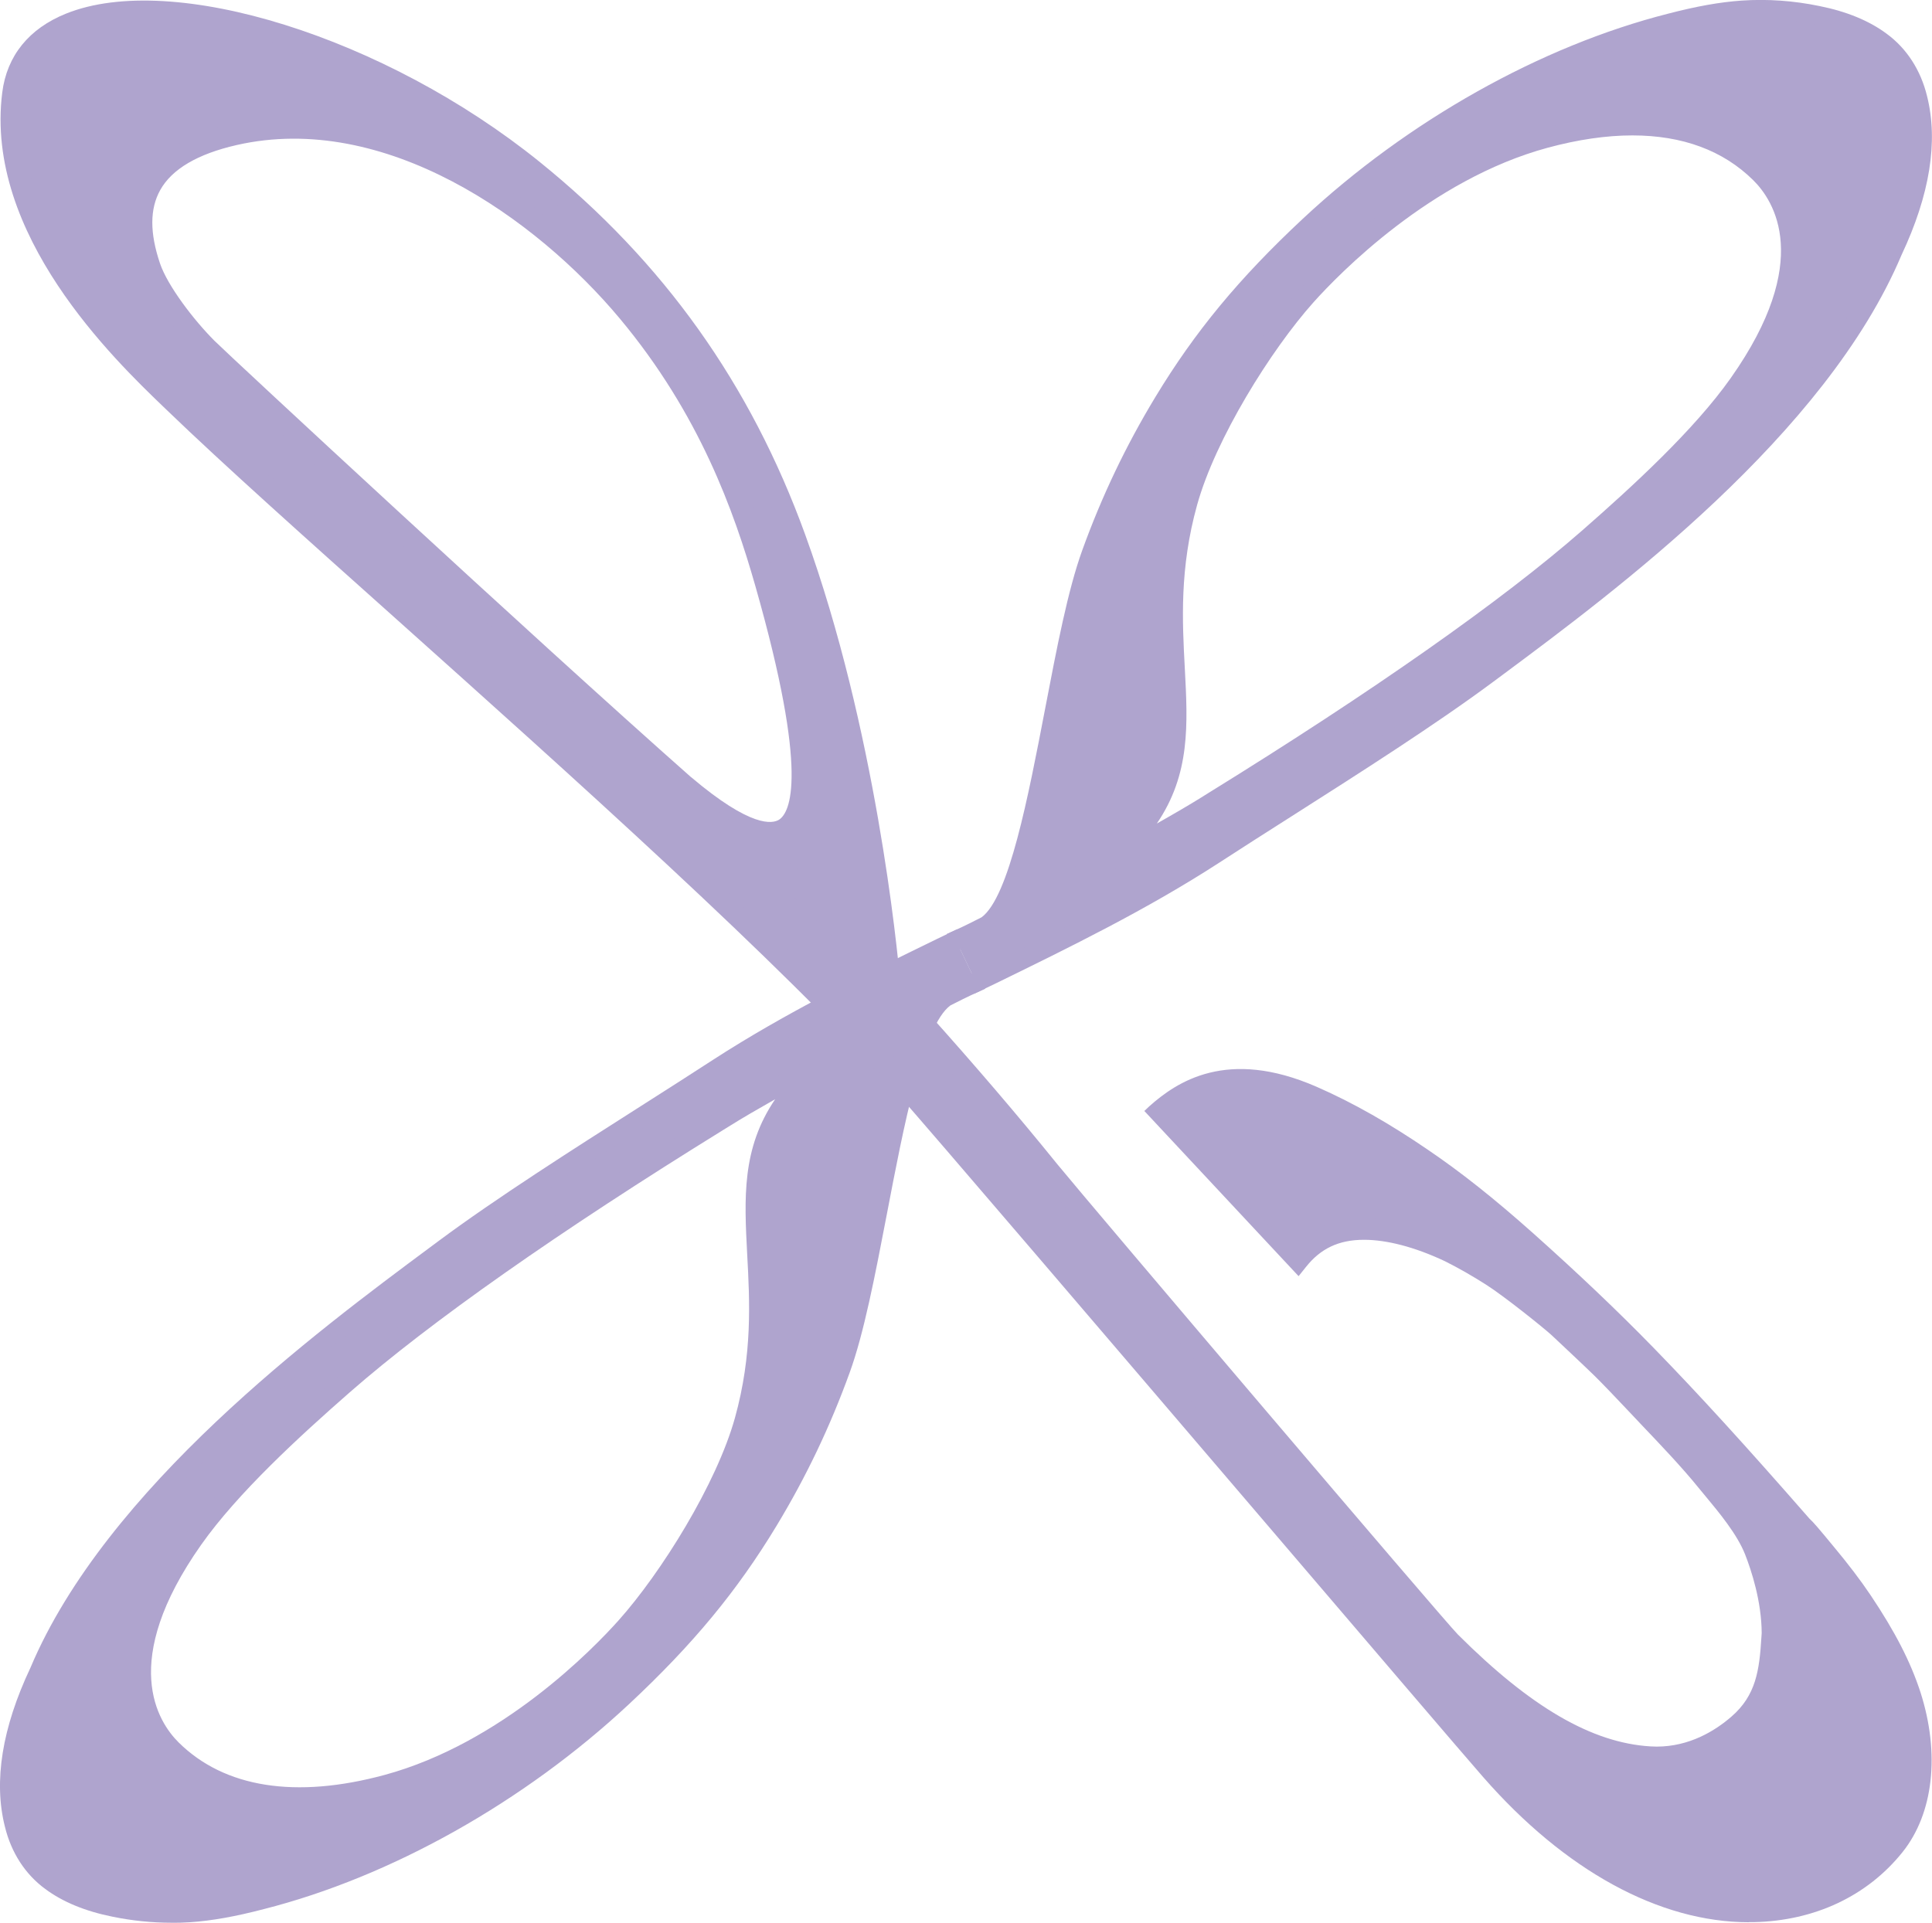 <?xml version="1.0" encoding="UTF-8"?>
<svg id="Layer_1" data-name="Layer 1" xmlns="http://www.w3.org/2000/svg" viewBox="0 0 550.74 548.24">
  <defs>
    <style>
      .cls-1 {
        fill: #afa4ce;
      }
    </style>
  </defs>
  <g>
    <g>
      <g>
        <path class="cls-1" d="M278.2,280.1s3.53-1.69,4.35-2.09c21.69-10.59,43.26-21.18,63.46-34.27,23.22-15.12,55.73-34.95,78-51.5,30.77-22.88,93.58-68.55,115.58-120.71,6.23-13.22,10.71-29.01,7.11-43.42-1.55-6.43-5.03-12.27-10.49-16.28-5.18-3.85-11.61-6.11-18.1-7.41-7.06-1.46-14.31-1.97-21.47-1.5-6.87.48-13.79,1.92-20.43,3.66-38.07,9.67-75.24,31.97-102.91,57.81-16.9,15.79-29.7,30.65-41.56,50.26-8.4,13.89-15.17,28.15-20.62,43.21-10.71,29.62-15.64,99.27-31.22,106.9,0,0,26.61-14.84,36.68-20.05,1.78-.92,4.55-3.74,5.03-4.24,26.25-27.21,4.77-53.13,17-97.22,5.43-19.58,21.52-45.19,33.83-58.93,14-15.63,39.44-37.09,68.02-44.83,10.6-2.87,41.1-10,61.28,9.95,7.29,7.21,17.95,25.82-6.08,59.91-10.97,15.57-30.04,32.79-42.8,43.96-37.57,32.87-101.87,71.96-108.94,76.38-16.46,10.28-62.11,34.21-68.76,37.27-.87.4-2.64,1.21-2.64,1.21"/>
        <path class="cls-1" d="M278.91,281.57l-1.41-2.96s3.52-1.68,4.32-2.09c21.09-10.29,42.87-20.93,63.29-34.17,6.28-4.09,13.24-8.52,20.5-13.14,19.32-12.31,41.22-26.26,57.43-38.3l2.58-1.93c31.89-23.68,91.23-67.79,112.46-118.1,7.65-16.22,9.99-30.46,7.02-42.39-1.55-6.45-4.96-11.75-9.88-15.36-4.43-3.29-10.3-5.69-17.44-7.12-6.96-1.44-14.02-1.94-21.05-1.48-5.83.41-12.25,1.56-20.13,3.61-35.55,9.03-72.79,29.95-102.21,57.41-17.85,16.69-30.2,31.61-41.27,49.92-8.28,13.69-14.98,27.73-20.5,42.91-3.95,10.95-7.08,27.22-10.38,44.43-4.34,22.68-8.51,44.41-14.83,55.85,8.71-4.82,21.97-12.12,28.39-15.44,1.16-.6,3.21-2.5,4.61-3.93,14.72-15.24,13.92-29.94,12.94-48.55-.73-13.67-1.56-29.16,3.66-47.96,5.59-20.13,21.78-45.72,34.19-59.58,7.4-8.27,34.23-35.96,68.82-45.32,26.88-7.27,48.62-3.69,62.85,10.37,6.7,6.62,19.55,25.92-5.89,62.02-10.86,15.41-29.79,32.64-43.07,44.25-23.05,20.16-60.06,46.18-107.06,75.25l-2.07,1.29c-13.42,8.39-46,25.73-61.47,33.65-.81.45-1.45.81-1.91,1.06-.26.17-.52.31-.81.45l-.05-.1c-2.14,1.09-3.77,1.89-4.72,2.32l-2.64,1.21-1.36-2.98,2.62-1.2c1.09-.5,3.12-1.51,5.86-2.9,8.36-6.3,13.84-34.94,18.72-60.34,3.33-17.34,6.46-33.73,10.52-44.93,5.58-15.39,12.37-29.62,20.75-43.49,11.25-18.59,23.76-33.72,41.85-50.62,29.8-27.83,67.57-49.04,103.62-58.2,8.09-2.1,14.68-3.28,20.73-3.7,7.33-.47,14.68.03,21.92,1.53,7.61,1.53,13.92,4.12,18.73,7.7,5.54,4.06,9.38,10.01,11.11,17.21,3.16,12.67.74,27.65-7.2,44.5-21.56,51.08-81.37,95.52-113.5,119.4l-2.6,1.93c-16.3,12.11-38.25,26.09-57.61,38.43-7.26,4.61-14.2,9.04-20.47,13.13-20.59,13.34-42.47,24.03-63.63,34.36-.82.4-4.36,2.1-4.36,2.1ZM465.33,37.52c-7.5,0-15.67,1.18-24.45,3.54-33.72,9.13-59.97,36.25-67.23,44.35-12.32,13.77-28.21,39.33-33.47,58.27-5.07,18.28-4.26,33.49-3.54,46.91.93,17.39,1.74,32.57-10.91,47.75,7-3.89,13.18-7.45,17.34-10.04l2.09-1.29c46.86-28.97,83.72-54.88,106.64-74.93,13.15-11.5,31.87-28.54,42.53-43.67,24-34.06,12.39-51.77,6.27-57.8-8.79-8.69-20.75-13.08-35.25-13.08Z"/>
      </g>
      <g>
        <path class="cls-1" d="M278.68,281.09l-.96-2s3.52-1.69,4.34-2.08c21.08-10.3,42.88-20.95,63.34-34.2,6.3-4.1,13.28-8.55,20.56-13.19,19.3-12.3,41.18-26.24,57.39-38.27l2.57-1.91c31.93-23.72,91.36-67.88,112.64-118.34,7.7-16.33,10.06-30.69,7.05-42.73-1.59-6.57-5.07-11.98-10.07-15.65-4.5-3.35-10.44-5.77-17.66-7.22-6.97-1.45-14.1-1.95-21.18-1.49-5.91.41-12.33,1.57-20.22,3.63-35.63,9.05-72.97,30.02-102.44,57.55-17.9,16.72-30.27,31.68-41.37,50.03-8.3,13.72-15.01,27.78-20.53,43.01-3.98,10.99-7.1,27.28-10.4,44.52-4.57,23.82-8.93,46.59-15.73,57.34,8.58-4.76,23.21-12.83,30.06-16.36,1.36-.7,3.62-2.86,4.74-4.03,14.88-15.42,14.09-30.22,13.09-48.96-.73-13.63-1.55-29.07,3.64-47.78,5.56-20.06,21.71-45.56,34.07-59.37,7.37-8.24,34.11-35.83,68.56-45.16,26.7-7.23,48.25-3.69,62.34,10.23,6.61,6.53,19.25,25.58-5.95,61.34-10.66,15.13-28.57,31.54-42.98,44.15-23.03,20.16-60.04,46.16-107.02,75.21l-2.06,1.28c-13.38,8.36-45.96,25.71-61.42,33.62-.81.45-1.47.81-1.92,1.07-.26.16-.52.31-.79.44l-.05-.1c-2.14,1.08-3.76,1.88-4.7,2.31l-2.64,1.21-.92-2.01,2.63-1.21c1.11-.51,3.16-1.53,5.89-2.92,8.55-6.32,13.85-33.95,18.98-60.7,3.32-17.33,6.46-33.7,10.5-44.85,5.57-15.37,12.35-29.56,20.72-43.4,11.21-18.53,23.7-33.64,41.75-50.5,29.74-27.77,67.42-48.94,103.4-58.07,8.02-2.1,14.57-3.27,20.63-3.69,7.28-.47,14.6.04,21.77,1.52,7.53,1.51,13.77,4.06,18.53,7.61,5.43,3.98,9.2,9.83,10.91,16.91,3.14,12.54.72,27.4-7.18,44.15-21.5,50.98-81.25,95.36-113.34,119.21l-2.57,1.91c-16.27,12.09-38.18,26.05-57.52,38.36-7.27,4.63-14.25,9.08-20.54,13.18-20.58,13.33-42.44,24.01-63.58,34.33-.82.4-4.35,2.09-4.35,2.09ZM465.35,36.98c-7.55,0-15.78,1.19-24.6,3.58-33.86,9.17-60.22,36.38-67.49,44.5-12.37,13.81-28.31,39.47-33.59,58.49-5.09,18.37-4.28,33.62-3.56,47.07.97,18.17,1.81,33.91-12.85,49.71,8.04-4.45,15.29-8.59,20.08-11.58l2.07-1.28c46.88-28.98,83.78-54.91,106.73-74.99,14.32-12.53,32.1-28.83,42.63-43.76,24.23-34.38,12.41-52.36,6.2-58.49-8.9-8.8-20.99-13.25-35.61-13.25Z"/>
        <path class="cls-1" d="M277.9,283.28l-2.34-4.96,5.8-2.78c21.18-10.35,42.85-20.95,63.16-34.11,6.01-3.92,12.67-8.15,19.6-12.57l.97-.63c19.35-12.33,41.16-26.22,57.3-38.21l2.57-1.91c31.82-23.66,91-67.63,112.1-117.66,7.55-16.03,9.88-30.04,6.97-41.69-1.5-6.21-4.77-11.3-9.46-14.73-4.31-3.21-10.03-5.54-17.01-6.94-6.86-1.42-13.88-1.89-20.75-1.47-5.8.41-12.13,1.55-19.92,3.58-35.37,8.98-72.45,29.81-101.74,57.16-17.77,16.62-30.06,31.47-41.07,49.68-8.25,13.64-14.92,27.61-20.4,42.72-3.94,10.9-7.04,27.11-10.33,44.27-4.02,20.91-7.83,40.82-13.33,52.94,8.38-4.63,19.56-10.76,25.28-13.72.97-.51,2.92-2.25,4.32-3.71,14.37-14.9,13.6-29.39,12.62-47.72-.73-13.86-1.55-29.41,3.71-48.32,5.63-20.33,21.94-46.1,34.43-60.02,7.43-8.32,34.42-36.19,69.34-45.65,27.29-7.41,49.39-3.72,63.93,10.65,6.9,6.82,20.15,26.66-5.76,63.44-10.76,15.26-28.76,31.77-43.25,44.45-23.08,20.2-60.17,46.26-107.24,75.37l-2.05,1.27c-13.83,8.64-46.91,26.21-61.55,33.68l-1.88,1.05c-.2.13-.51.3-.81.45l-1.47.77-.06-.13c-1.45.72-2.57,1.26-3.3,1.6l-4.12,1.89-2.29-5,4.13-1.88c1.1-.51,3.12-1.51,5.82-2.89,7.82-5.8,13.29-34.36,18.12-59.54,3.33-17.35,6.46-33.74,10.57-45.11,5.59-15.46,12.41-29.75,20.84-43.69,11.29-18.66,23.86-33.87,42.05-50.85,29.92-27.95,67.87-49.26,104.11-58.46,8.13-2.12,14.77-3.3,20.92-3.73,7.45-.51,14.91.04,22.21,1.55,7.77,1.55,14.22,4.21,19.17,7.9,5.73,4.2,9.72,10.37,11.53,17.83,3.22,12.9.78,28.13-7.28,45.24-21.62,51.29-81.59,95.85-113.79,119.78l-2.64,1.96c-16.44,12.21-38.31,26.14-57.61,38.43-7.28,4.63-14.24,9.07-20.54,13.17-20.59,13.34-42.42,24.01-63.53,34.33l-6.08,2.91ZM465.34,38.61c-7.41,0-15.53,1.18-24.17,3.52-33.37,9.04-59.49,35.98-66.7,44.02-12.23,13.68-28.01,39.05-33.22,57.83-5.03,18.09-4.22,33.19-3.51,46.51.86,16.08,1.61,30.24-7.97,44.33,5.36-3.03,9.61-5.53,12.69-7.45l2.06-1.29c46.81-28.93,83.63-54.81,106.52-74.84,14.24-12.47,31.94-28.68,42.35-43.47,23.52-33.35,12.31-50.54,6.4-56.38-8.57-8.48-20.17-12.78-34.46-12.78Z"/>
      </g>
    </g>
    <g>
      <g>
        <path class="cls-1" d="M272.54,268.15s-3.53,1.69-4.35,2.09c-21.69,10.59-43.26,21.18-63.46,34.27-23.22,15.12-55.73,34.95-78,51.5-30.77,22.88-93.58,68.55-115.58,120.71-6.23,13.22-10.71,29.01-7.11,43.42,1.55,6.43,5.03,12.27,10.49,16.28,5.18,3.85,11.61,6.11,18.1,7.41,7.06,1.46,14.31,1.97,21.47,1.5,6.87-.48,13.79-1.92,20.43-3.66,38.07-9.67,75.24-31.97,102.91-57.81,16.9-15.79,29.7-30.65,41.56-50.26,8.4-13.89,15.17-28.15,20.62-43.21,10.71-29.62,15.64-99.27,31.22-106.9,0,0-26.61,14.84-36.68,20.05-1.78.92-4.55,3.74-5.03,4.24-26.25,27.21-4.77,53.13-17,97.22-5.43,19.58-21.52,45.19-33.83,58.93-14,15.63-39.44,37.09-68.02,44.83-10.6,2.87-41.1,10-61.28-9.95-7.29-7.21-17.95-25.82,6.08-59.91,10.97-15.57,30.04-32.79,42.8-43.96,37.57-32.87,101.87-71.96,108.94-76.38,16.46-10.28,62.11-34.21,68.76-37.27.87-.4,2.64-1.21,2.64-1.21"/>
        <path class="cls-1" d="M48.91,547.13c-5.57,0-11.13-.57-16.6-1.7-7.59-1.52-13.9-4.11-18.73-7.7-5.53-4.04-9.38-9.99-11.11-17.2-3.17-12.65-.74-27.63,7.2-44.5,21.55-51.11,81.38-95.55,113.54-119.44l2.55-1.89c16.25-12.09,38.16-26.03,57.47-38.34,7.31-4.65,14.31-9.11,20.61-13.22,20.6-13.34,42.48-24.02,63.65-34.36.81-.4,4.35-2.09,4.35-2.09l1.41,2.96s-3.52,1.68-4.31,2.08c-21.09,10.29-42.87,20.94-63.3,34.17-6.32,4.11-13.33,8.58-20.64,13.24-19.27,12.28-41.11,26.19-57.29,38.2l-2.55,1.89c-31.89,23.7-91.26,67.8-112.49,118.14-7.65,16.24-10.01,30.48-7.02,42.39,1.56,6.46,4.96,11.77,9.88,15.35,4.45,3.31,10.31,5.71,17.44,7.13,6.94,1.44,13.99,1.95,21.04,1.48,5.89-.42,12.28-1.56,20.13-3.61,35.55-9.03,72.79-29.96,102.21-57.42,17.85-16.67,30.2-31.6,41.27-49.91,8.25-13.64,14.96-27.68,20.5-42.92,3.95-10.95,7.08-27.2,10.38-44.41,4.35-22.69,8.51-44.42,14.83-55.87-8.7,4.82-21.96,12.12-28.38,15.43-1.31.68-3.58,2.87-4.61,3.92-14.72,15.26-13.93,29.96-12.95,48.58.73,13.66,1.56,29.15-3.66,47.95-5.58,20.14-21.78,45.73-34.19,59.59-7.4,8.26-34.23,35.95-68.82,45.32-26.87,7.28-48.6,3.7-62.85-10.36-6.69-6.63-19.53-25.96,5.89-62.02,10.68-15.16,28.62-31.61,43.07-44.25,23.12-20.23,60.19-46.28,107.2-75.32l1.94-1.21c13.29-8.31,46-25.73,61.5-33.66.79-.44,1.43-.79,1.88-1.04.26-.17.52-.31.81-.45l.05.1c2.12-1.08,3.75-1.88,4.7-2.32l2.65-1.21,1.36,2.98-2.64,1.2c-1.1.51-3.12,1.51-5.8,2.87-8.39,6.25-13.9,34.95-18.77,60.39-3.33,17.34-6.46,33.72-10.52,44.91-5.6,15.45-12.4,29.68-20.75,43.51-11.25,18.58-23.76,33.72-41.85,50.61-29.8,27.82-67.57,49.04-103.62,58.2-8.04,2.1-14.63,3.28-20.73,3.7-1.77.12-3.54.17-5.31.17ZM225.05,309.87c-6.96,3.88-13.14,7.43-17.35,10.07l-1.97,1.22c-46.86,28.96-83.77,54.89-106.77,75.01-14.29,12.52-32.05,28.8-42.53,43.67-23.99,34.02-12.37,51.76-6.27,57.8,13.36,13.2,34,16.49,59.7,9.53,33.7-9.13,59.97-36.25,67.23-44.34,12.32-13.76,28.21-39.33,33.47-58.27,5.07-18.29,4.26-33.49,3.54-46.9-.93-17.4-1.74-32.59,10.94-47.79Z"/>
      </g>
      <g>
        <path class="cls-1" d="M48.92,546.6c-5.54,0-11.07-.57-16.51-1.69-7.54-1.51-13.78-4.07-18.53-7.61-5.43-3.98-9.2-9.83-10.91-16.91-3.13-12.54-.72-27.4,7.18-44.15,21.5-50.98,81.25-95.37,113.35-119.22l2.57-1.91c16.28-12.09,38.21-26.07,57.56-38.39,7.25-4.62,14.22-9.06,20.5-13.15,20.57-13.32,42.43-24,63.57-34.33.82-.4,4.35-2.09,4.35-2.09l.96,2s-3.52,1.69-4.34,2.08c-21.09,10.3-42.89,20.95-63.34,34.2-6.29,4.09-13.25,8.53-20.52,13.16-19.32,12.31-41.21,26.26-57.43,38.3l-2.57,1.91c-31.93,23.72-91.37,67.88-112.65,118.34-7.7,16.33-10.06,30.69-7.05,42.72,1.59,6.57,5.07,11.98,10.07,15.65,4.5,3.35,10.44,5.77,17.66,7.22,6.97,1.45,14.1,1.94,21.18,1.48,5.9-.41,12.33-1.56,20.22-3.62,35.63-9.05,72.97-30.02,102.44-57.55,17.9-16.72,30.27-31.68,41.37-50.03,8.3-13.72,15.01-27.78,20.53-43.01,3.98-10.99,7.1-27.27,10.4-44.51,4.57-23.82,8.93-46.59,15.73-57.35-8.58,4.76-23.21,12.83-30.06,16.36-1.25.64-3.33,2.57-4.74,4.03-14.87,15.42-14.09,30.22-13.09,48.96.73,13.63,1.55,29.07-3.64,47.78-5.56,20.06-21.71,45.56-34.07,59.37-7.38,8.24-34.12,35.84-68.56,45.16-26.7,7.23-48.26,3.69-62.34-10.23-6.6-6.53-19.25-25.57,5.95-61.34,10.67-15.14,28.57-31.55,42.98-44.15,23.04-20.16,60.06-46.17,107.04-75.22l2.04-1.27c13.36-8.35,45.94-25.7,61.41-33.61.82-.46,1.47-.82,1.93-1.07.26-.16.52-.31.79-.44l.05.1c2.14-1.08,3.76-1.88,4.7-2.31l2.64-1.21.92,2.01-2.63,1.21c-1.11.51-3.16,1.53-5.9,2.92-8.55,6.32-13.85,33.95-18.98,60.71-3.32,17.33-6.46,33.69-10.5,44.85-5.57,15.37-12.35,29.57-20.72,43.4-11.21,18.53-23.7,33.64-41.75,50.5-29.74,27.77-67.42,48.94-103.4,58.07-8.02,2.1-14.58,3.27-20.63,3.69-1.75.11-3.51.17-5.26.17ZM227.49,307.91c-8.04,4.45-15.29,8.59-20.07,11.58l-2.05,1.27c-46.88,28.98-83.79,54.92-106.74,75-14.31,12.52-32.09,28.81-42.63,43.76-24.23,34.38-12.41,52.36-6.2,58.49,13.49,13.34,34.31,16.68,60.21,9.67,33.85-9.17,60.22-36.38,67.49-44.5,12.37-13.81,28.31-39.47,33.59-58.48,5.1-18.37,4.28-33.62,3.57-47.08-.97-18.17-1.81-33.9,12.85-49.71Z"/>
        <path class="cls-1" d="M48.92,548.24c-5.66,0-11.31-.58-16.84-1.72-7.77-1.55-14.22-4.22-19.17-7.9-5.73-4.2-9.72-10.37-11.53-17.84-3.24-12.9-.78-28.13,7.29-45.23,21.64-51.32,81.61-95.88,113.84-119.83l2.58-1.92c16.29-12.1,38.21-26.07,57.56-38.39,7.34-4.68,14.29-9.11,20.58-13.2,20.75-13.44,42.62-24.11,63.76-34.43.82-.4,4.36-2.1,4.36-2.1l1.47-.7,2.38,4.94-1.48.71s-3.52,1.68-4.31,2.08c-21.05,10.27-42.8,20.9-63.19,34.11-6.28,4.09-13.26,8.53-20.52,13.17-19.24,12.25-41.05,26.14-57.34,38.23l-2.57,1.91c-31.81,23.64-91,67.63-112.12,117.67-7.55,16.02-9.88,30.03-6.97,41.69,1.5,6.19,4.77,11.29,9.47,14.73,4.3,3.2,10.02,5.53,17.01,6.93,6.81,1.41,13.78,1.89,20.75,1.46,5.76-.4,12.08-1.54,19.91-3.58,35.38-8.98,72.46-29.81,101.74-57.15,17.79-16.61,30.07-31.47,41.07-49.68,8.24-13.62,14.92-27.6,20.41-42.72,3.89-10.75,6.96-26.74,10.22-43.68l.1-.58c4.02-20.94,7.83-40.85,13.32-52.95-8.38,4.63-19.56,10.77-25.28,13.72-.86.44-2.62,1.97-4.31,3.72-14.38,14.89-13.61,29.38-12.63,47.72.73,13.76,1.56,29.33-3.71,48.32-5.63,20.3-21.93,46.08-34.42,60.03-7.46,8.32-34.52,36.21-69.35,45.65-27.28,7.4-49.38,3.7-63.91-10.65-6.91-6.81-20.18-26.64,5.76-63.44,10.77-15.3,28.76-31.78,43.24-44.45,23.08-20.2,60.17-46.26,107.25-75.38l2.05-1.26c13.74-8.59,46.85-26.17,61.52-33.68l1.88-1.05c.23-.15.56-.33.88-.48l1.45-.69.04.07c1.45-.72,2.56-1.27,3.29-1.61l4.15-1.89,2.25,5-4.11,1.88c-1.1.51-3.13,1.51-5.83,2.89-7.83,5.82-13.29,34.37-18.11,59.56-3.37,17.52-6.5,33.86-10.58,45.1-5.59,15.45-12.41,29.74-20.84,43.69-11.3,18.68-23.88,33.88-42.05,50.85-29.93,27.95-67.88,49.26-104.11,58.46-8.11,2.12-14.75,3.31-20.92,3.74-1.8.12-3.58.17-5.37.17ZM220.97,313.43c-5.37,3.04-9.62,5.53-12.68,7.45l-2.07,1.28c-46.79,28.93-83.63,54.8-106.52,74.84-14.25,12.48-31.96,28.71-42.35,43.47-23.51,33.36-12.31,50.55-6.4,56.39,13.06,12.9,33.35,16.09,58.64,9.25,33.45-9.07,59.5-35.98,66.69-44.02,12.23-13.67,28.01-39.04,33.23-57.83,5.02-18.09,4.21-33.19,3.49-46.51-.84-16.1-1.6-30.26,7.97-44.32Z"/>
      </g>
    </g>
  </g>
  <g>
    <g>
      <path class="cls-1" d="M253.62,281.39s-5.25-67.94-26.99-127.86c-16.75-46.15-42.89-79.23-74.8-104.99C91.57-.11,8.76-12.98,3.72,26.78-1.36,66.94,37.44,102.85,49.93,114.9c44.46,42.89,157.84,138.36,207.96,194.57,14.27,16.01,154.82,181,167.19,195.15,45.01,51.5,93.69,47.9,114.78,21.56,9.41-11.75,9.01-28.91,4.61-42.65-3.16-9.74-8.2-18.52-13.92-27.04-3.13-4.66-6.66-9.18-10.33-13.57-2.85-3.46-11.68-13.56-2.58-3.06-.54-.66-1.22-1.33-1.77-1.99-15.21-17.42-30.55-34.7-46.7-51.3-10.99-11.3-22.4-22.03-34.18-32.54-9.51-8.48-19.39-16.59-29.95-23.74-9.89-6.76-20.23-12.69-31.13-17.59-26.21-11.79-37.73-.73-43.94,4.78l40.73,43.34c4.94-6.16,10.38-10.11,18.07-10.42h-1.48c9.58-.31,18.9,2.97,27.29,7.07l-2.71-1.32c4.6,2.24,9.05,4.78,13.4,7.54,5.46,3.47,16.86,12.66,19.11,14.72.56.51,9.73,9.13,12.34,11.69,1.9,1.86,7.15,7.35,9.09,9.43,5.24,5.64,14.62,15.1,20.77,22.73,3.75,4.65,10.88,12.52,13.74,19.83,2.45,6.26,5.49,16.4,4.87,26.43v-1.47c-.63,10.02-1.87,18.09-9.65,24.82-6.85,5.92-15.53,9.81-25.31,9.21-16.38-1.01-34.44-10.42-56.85-32.81-3.89-3.89-103.9-121.52-114.36-134.29-11.96-14.76-24.32-29.12-36.94-43.21-15.07-16.88-29.61-35.38-47.16-49.64-29.13-23.67-152.07-137.85-156.04-141.82-5.68-5.69-13.73-15.89-16.2-23.18-5.68-16.75-2.39-31.78,24.13-37.82,44.42-10.11,88.3,21.81,112.3,50.59,22.71,27.23,32.69,54.54,39.18,77.29,15.17,53.19,18.88,93.51-23.36,57.74"/>
      <path class="cls-1" d="M498.55,546.63c-25.12,0-51.58-14.48-74.69-40.93-5.04-5.76-31.23-36.41-61.55-71.91-43.3-50.68-97.18-113.75-105.64-123.24-32.85-36.84-93.93-91.48-143.02-135.39-26.6-23.79-49.57-44.34-64.86-59.09l-1.18-1.13C33.79,101.66-2.93,66.36,2.1,26.57c1.25-9.9,7.22-17.27,17.26-21.32,29.93-12.05,89.84,6.77,133.49,42.01,35.19,28.41,59.82,62.98,75.32,105.71,20.27,55.82,26.32,119.33,27.02,127.43,2.71,3.12,5.41,6.22,8.13,9.27,13.6,15.16,25.71,29.32,36.99,43.27,9.81,11.96,110.32,130.24,114.25,134.16,21.04,21,38.76,31.28,55.8,32.33,10.65.76,19.05-4.42,24.13-8.81,7.45-6.44,8.5-14.2,9.08-23.68h.06c.24-9.73-2.88-19.29-4.82-24.25-2.3-5.91-7.6-12.28-11.45-16.94-.74-.9-1.43-1.72-2.03-2.46-4.58-5.67-10.98-12.4-16.12-17.8-1.7-1.79-3.28-3.44-4.58-4.84-2-2.16-7.18-7.56-9.03-9.38-2.58-2.54-11.78-11.17-12.3-11.64-2.12-1.96-13.51-11.14-18.89-14.55-3.98-2.53-7.82-4.73-11.7-6.69-9.02-4.28-16.69-6.32-23.86-6.36h0c-7.91.33-13.37,2.87-17.67,8.23l-.46.57-.68,1.52s-41.41-45.85-41.41-45.85c6.28-5.6,19.36-17.25,45.96-5.28,10.56,4.74,21.11,10.7,31.39,17.73,9.51,6.44,19.08,14.03,30.11,23.87,12.86,11.46,24.08,22.13,34.28,32.61,15.5,15.95,30.39,32.67,44.26,48.52.09.07.18.15.28.25h0c.97.9,2.71,3,6.59,7.69,4.18,5.01,7.6,9.49,10.42,13.7,6.97,10.38,11.32,18.85,14.13,27.45,5.45,17.03,3.62,33.54-4.89,44.18-9.74,12.15-24.38,19.04-41.22,19.4-.46,0-.93.01-1.39.01ZM41.42,4.81c-7.91,0-14.97,1.12-20.83,3.48-9.01,3.63-14.13,9.92-15.24,18.69C.52,65.13,36.38,99.61,49.89,112.59l1.18,1.14c15.24,14.7,38.2,35.23,64.77,59.01,49.15,43.96,110.31,98.67,143.29,135.65,8.47,9.51,62.37,72.6,105.67,123.28,30.33,35.49,56.51,66.13,61.52,71.89,22.48,25.71,48.07,39.8,72.23,39.8.45,0,.88,0,1.33-.01,15.85-.34,29.61-6.79,38.72-18.18,7.83-9.78,9.44-25.15,4.32-41.13-2.69-8.29-6.92-16.51-13.72-26.62-2.76-4.11-6.1-8.5-10.22-13.44-.64-.78-1.59-1.89-2.57-3.03h0c-.2-.25-.41-.48-.6-.7-.1-.1-.19-.2-.28-.31-.32-.34-.63-.68-.91-1.02-14.51-16.62-30.21-34.36-46.6-51.21-10.15-10.42-21.3-21.04-34.1-32.45-10.93-9.74-20.38-17.24-29.78-23.61-10.12-6.92-20.51-12.8-30.88-17.46-24.11-10.81-35.7-1.24-42.02,4.36,1.54,2.51,7.46,10.15,17.7,20.53,10.72,10.87,18.03,16.51,20.52,18.13,4.49-5.09,10.2-7.77,17.79-8.36v-.08c.46-.01.93-.03,1.42-.03,7.31,0,15.01,1.92,23.93,5.96v-.04h.01l.04.02c.08.04.17.08.24.12l2.41,1.18h.01s-.01.04-.01.04c3.6,1.86,7.18,3.93,10.88,6.28,5.62,3.56,17.1,12.84,19.33,14.9.51.47,9.66,9.06,12.37,11.71,1.88,1.84,7.14,7.32,9.15,9.49,1.29,1.39,2.85,3.03,4.54,4.81,5.2,5.44,11.64,12.22,16.31,18,.59.74,1.27,1.55,2,2.43,4.01,4.82,9.48,11.44,11.98,17.83,2.15,5.46,5.66,16.26,4.99,27.13h-.1c-.65,9.3-2.14,17.59-10.11,24.48-7.93,6.85-16.88,10.16-26.49,9.6-17.89-1.11-36.29-11.68-57.9-33.29-3.95-3.93-104.66-122.42-114.48-134.41-11.27-13.92-23.34-28.03-36.89-43.15-3.4-3.81-6.77-7.69-10.15-11.59-11.46-13.22-23.33-26.9-36.83-37.87-4.59-3.74-11.52-9.71-19.91-17.13l-.12-.1h0c-44.93-39.69-132.15-120.71-136.15-124.71-5.17-5.18-13.87-15.8-16.58-23.81-3.38-9.95-3.24-18.29.41-24.8,4.02-7.2,12.4-12.29,24.91-15.14,44.25-10.06,88.98,21.27,113.91,51.14,23.28,27.89,33.33,56.28,39.5,77.89,12.34,43.23,13.84,66.1,4.75,71.97-2.76,1.8-6.33,1.92-10.84.35.78.65,1.51,1.24,2.19,1.79,13.04,10.6,24.48,23.58,35.51,36.3-1.75-17.22-8.48-72.69-26.4-122.06-15.29-42.14-39.59-76.25-74.29-104.27C116.65,22.24,72.56,4.81,41.42,4.81ZM196.07,222.74c16.37,13.84,23.6,14.27,26.79,12.22,5.14-3.33,8.27-17.88-6.13-68.32-6.08-21.3-15.98-49.26-38.86-76.68-24.34-29.16-67.84-59.78-110.68-50.04-11.55,2.63-19.22,7.18-22.78,13.54-3.21,5.75-3.28,12.99-.17,22.16,2.25,6.62,9.83,16.55,15.82,22.54,3.98,4,91.18,84.99,136.01,124.59Z"/>
    </g>
    <g>
      <path class="cls-1" d="M498.54,546.47c-25.07,0-51.49-14.46-74.56-40.87-5.03-5.76-31.2-36.39-61.5-71.86-43.32-50.7-97.22-113.79-105.68-123.29-32.85-36.84-93.91-91.47-142.98-135.36-26.62-23.81-49.61-44.38-64.9-59.13l-1.18-1.14C33.92,101.55-2.76,66.29,2.26,26.59c1.24-9.84,7.18-17.16,17.16-21.18,29.91-12.05,89.72,6.79,133.33,41.99,35.15,28.38,59.77,62.93,75.26,105.63,20.29,55.91,26.32,119.55,27.01,127.44,2.72,3.14,5.44,6.25,8.17,9.32,13.6,15.18,25.7,29.33,36.99,43.27,9.74,11.89,110.22,130.14,114.26,134.17,21.06,21.04,38.82,31.33,55.9,32.38,10.81.67,19.16-4.45,24.26-8.85,7.51-6.48,8.55-14.28,9.14-23.79h.07c.25-9.72-2.88-19.33-4.84-24.33-2.33-5.95-7.64-12.35-11.53-17.03-.72-.87-1.4-1.68-1.98-2.41-4.58-5.68-10.98-12.41-16.13-17.81-1.7-1.79-3.27-3.43-4.57-4.84-2.01-2.17-7.24-7.62-9.04-9.39-2.57-2.52-11.76-11.15-12.31-11.65-2.13-1.96-13.54-11.15-18.9-14.56-3.97-2.53-7.96-4.8-11.88-6.78-8.98-4.23-16.61-6.25-23.77-6.29h0c-7.98.33-13.47,2.89-17.8,8.29l-.41.51-41.89-44.05c6.26-5.58,19.28-17.18,45.78-5.26,10.54,4.74,21.09,10.7,31.36,17.72,9.49,6.42,19.05,14.01,30.1,23.86,12.9,11.51,24.11,22.18,34.26,32.61,14.66,15.06,28.42,30.41,44.3,48.55.07.06.15.13.24.21h0s.02.02.05.05c.95.89,2.67,2.95,6.54,7.64,4.19,5.01,7.6,9.49,10.42,13.69,6.96,10.38,11.31,18.83,14.09,27.41,5.43,16.98,3.61,33.44-4.86,44.02-9.7,12.11-24.29,18.98-41.09,19.34-.46.01-.93.01-1.39.01ZM41.4,4.65c-7.92,0-15,1.12-20.88,3.49-9.06,3.65-14.22,9.98-15.34,18.82C.35,65.19,36.25,99.71,49.77,112.7l1.19,1.14c15.25,14.71,38.22,35.26,64.82,59.05,49.12,43.94,110.26,98.63,143.22,135.6,8.48,9.51,62.4,72.62,105.72,123.33,30.3,35.46,56.46,66.09,61.48,71.83,22.92,26.22,49.11,40.41,73.67,39.85,15.91-.34,29.71-6.82,38.85-18.24,7.86-9.81,9.49-25.24,4.36-41.28-2.69-8.3-6.93-16.53-13.74-26.67-2.76-4.11-6.11-8.51-10.24-13.45-.67-.82-1.68-2-2.7-3.2-.13-.14-.25-.28-.37-.42-.11-.13-.23-.25-.34-.38-.33-.35-.65-.71-.94-1.07-16.86-19.3-31.26-35.42-46.62-51.21-10.1-10.38-21.26-21-34.11-32.47-10.95-9.76-20.41-17.27-29.8-23.62-10.13-6.92-20.53-12.8-30.91-17.47-24.33-10.94-35.97-1.14-42.29,4.48,1.44,2.41,7.36,10.1,17.79,20.68,10.92,11.08,18.27,16.7,20.67,18.22,4.46-5.12,10.16-7.82,17.77-8.4v-.08c7.7-.27,15.8,1.63,25.26,5.92l.02-.04s.05.02.07.03l2.64,1.29s0,0,0,0l-.02.03c3.59,1.86,7.23,3.96,10.85,6.26,5.6,3.56,17.07,12.82,19.31,14.88.55.5,9.79,9.18,12.38,11.72,1.98,1.94,7.27,7.48,9.14,9.48,1.3,1.4,2.85,3.03,4.55,4.81,5.18,5.44,11.63,12.22,16.29,17.99.58.72,1.24,1.52,1.96,2.38,4.01,4.83,9.51,11.45,12.01,17.84,2.14,5.48,5.63,16.27,4.97,27.05h-.1c-.65,9.26-2.11,17.51-10.06,24.37-7.9,6.83-17.01,10.14-26.36,9.56-17.84-1.1-36.2-11.66-57.8-33.24-4.05-4.05-104.7-122.48-114.46-134.39-11.26-13.9-23.33-28.02-36.9-43.16-3.38-3.79-6.74-7.66-10.11-11.55-11.49-13.25-23.36-26.94-36.88-37.93-4.59-3.73-11.54-9.74-20-17.21,0,0,0,0,0,0h0c-44.84-39.63-132.13-120.68-136.15-124.7-5.17-5.18-13.85-15.78-16.55-23.75-3.35-9.9-3.22-18.2.4-24.67,4-7.16,12.35-12.22,24.8-15.06,44.14-10.04,88.87,21.24,113.76,51.08,23.25,27.88,33.31,56.24,39.47,77.83,12.31,43.16,13.84,65.97,4.82,71.79-2.91,1.88-6.76,1.89-11.59,0,1.06.89,2.03,1.69,2.92,2.41,13.16,10.69,24.71,23.83,35.84,36.66-1.67-16.6-8.35-72.72-26.46-122.61-15.31-42.18-39.62-76.31-74.34-104.34C116.72,22.09,72.6,4.65,41.4,4.65ZM195.9,222.81c16.48,13.96,23.8,14.38,27.05,12.29,5.2-3.35,8.36-17.96-6.05-68.51-6.08-21.31-15.99-49.29-38.89-76.75-24.36-29.2-68.01-59.85-110.85-50.1-11.61,2.64-19.31,7.23-22.89,13.63-3.24,5.79-3.3,13.08-.18,22.28,2.25,6.63,9.84,16.6,15.85,22.61,4.01,4.02,91.19,84.97,135.96,124.54h0Z"/>
      <path class="cls-1" d="M498.55,548.1c-25.53,0-52.45-14.72-75.79-41.43-5.23-5.96-33.84-39.47-61.52-71.87-43.3-50.67-97.18-113.73-105.67-123.26-32.72-36.69-93.61-91.18-142.54-134.97-25.66-22.93-49.6-44.34-65.26-59.44l-1.18-1.13C32.62,102.56-4.49,66.89.64,26.38,1.96,15.92,8.24,8.15,18.81,3.89c30.4-12.26,90.96,6.7,134.97,42.23,35.38,28.57,60.17,63.36,75.76,106.35,20.09,55.34,26.23,118,27.06,127.33,2.6,2.99,5.2,5.97,7.81,8.89,13.67,15.24,25.78,29.41,37.04,43.33,9.71,11.86,110.07,129.97,114.14,134.04,20.77,20.74,38.2,30.88,54.86,31.9.6.04,1.2.06,1.8.06,9.39,0,16.7-4.55,21.27-8.51,7.05-6.08,8.01-13.22,8.59-22.65l.08-1.22c-.04-9.05-2.94-17.85-4.73-22.42-2.25-5.73-7.46-12-11.26-16.57l-2.01-2.43c-4.61-5.73-11.21-12.65-16.03-17.71-1.71-1.8-3.28-3.45-4.59-4.86-2.07-2.23-7.26-7.63-9-9.33-2.5-2.46-11.7-11.09-12.27-11.62-2.09-1.93-13.35-11-18.67-14.39-3.92-2.5-7.86-4.75-11.73-6.69-8.65-4.08-16.58-6.09-22.97-6.11-7.48-.03-12.58,2.66-16.58,7.66l-2.17,2.71-43.97-47.1,1.44-1.36c7.86-6.99,22.18-16.64,47.59-5.57,10.72,4.67,21.29,10.81,31.61,17.86,9.52,6.44,19.13,14.07,30.26,23.99,12.92,11.54,24.16,22.23,34.34,32.69,13,13.37,25.85,27.46,44.35,48.62,1.18,1.07,2.73,2.91,6.87,7.93,4.26,5.11,7.7,9.64,10.51,13.82,7.06,10.52,11.46,19.1,14.29,27.81,5.6,17.52,3.69,34.54-5.14,45.55-10.01,12.5-25.04,19.58-42.33,19.95h-1.42ZM41.41,6.29c-7.89,0-14.72,1.13-20.27,3.37-8.47,3.41-13.28,9.3-14.33,17.5-4.73,37.41,30.74,71.51,44.08,84.35l1.19,1.15c15.33,14.79,38.25,35.28,64.78,59.02,49.16,43.97,110.32,98.69,143.35,135.73,8.51,9.55,62.43,72.65,105.74,123.36,29.52,34.56,56.43,66.06,61.47,71.82,22.2,25.39,47.37,39.3,71.04,39.3.45,0,.91,0,1.36-.01,15.42-.33,28.78-6.58,37.62-17.62,7.51-9.39,9.03-24.25,4.07-39.76-2.64-8.15-6.81-16.25-13.53-26.26-2.74-4.06-6.05-8.41-10.13-13.31-.68-.82-1.68-2-2.69-3.19l-.96-1.06c-.26-.27-.5-.54-.72-.81-16.78-19.21-31.11-35.27-46.54-51.11-10.04-10.33-21.16-20.93-34.01-32.39-10.9-9.71-20.31-17.17-29.63-23.49-10.08-6.89-20.4-12.72-30.65-17.33-22.43-10.09-33.41-2.04-39.47,3.28,2.26,3.28,8.04,10.34,16.8,19.24,9.23,9.35,16.06,14.94,19.26,17.22,4.26-4.41,9.65-6.95,16.38-7.74v-.1l1.57-.13c7.97-.29,16.07,1.6,25.67,5.92l.47.17,4.47,2.18-.06.08c3.06,1.64,6.15,3.46,9.23,5.41,5.71,3.63,17.29,12.99,19.54,15.06.5.45,9.76,9.16,12.41,11.75,2,1.96,7.33,7.52,9.2,9.54.95,1.03,2.05,2.19,3.24,3.44l1.29,1.37c5.18,5.44,11.63,12.21,16.38,18.09.56.71,1.23,1.5,1.93,2.35,4.08,4.91,9.67,11.64,12.28,18.29,2.19,5.62,5.76,16.68,5.08,27.75l-.22,1.54c-.69,8.32-2.34,16.91-10.51,23.97-8.25,7.11-17.88,10.49-27.54,9.96-18.26-1.13-36.97-11.84-58.85-33.72-4.01-3.99-104.78-122.55-114.59-134.52-11.27-13.92-23.33-28.02-36.84-43.1-3.13-3.51-6.23-7.08-9.35-10.66l-.79-.91c-11.43-13.19-23.25-26.83-36.67-37.73-4.26-3.47-10.67-8.98-19.59-16.85l-.47-.41c-43.58-38.53-131.85-120.4-136.22-124.78-5.27-5.3-14.14-16.15-16.93-24.38-3.52-10.35-3.35-19.09.51-25.99,4.25-7.58,12.95-12.92,25.87-15.86,44.86-10.17,90.2,21.44,115.38,51.63,23.43,28.09,33.56,56.67,39.78,78.43,12.71,44.55,13.99,67.25,4.12,73.61-1.79,1.16-3.89,1.79-6.23,1.67,11.32,9.58,21.64,21.05,30.34,31.03-2.33-20.79-9.32-71.57-25.82-117.06-15.2-41.89-39.35-75.78-73.83-103.63C116.77,24.24,73.18,6.29,41.41,6.29ZM205.44,232.89l3.84,1.5c-2.65-1.44-5.54-3.35-8.7-5.72,1.74,1.52,3.35,2.92,4.86,4.22ZM196.98,221.57c17.17,14.56,23.24,13.31,25.09,12.16,3.11-2.01,8.69-12.53-6.76-66.68-6.04-21.16-15.88-48.95-38.57-76.15-24.08-28.86-67.13-59.13-109.24-49.55-11.13,2.53-18.48,6.85-21.82,12.83-2.99,5.36-3.02,12.21-.06,20.96,2.18,6.39,9.6,16.09,15.47,21.98,4.07,4.07,90.48,84.32,135.88,124.46Z"/>
    </g>
  </g>
</svg>